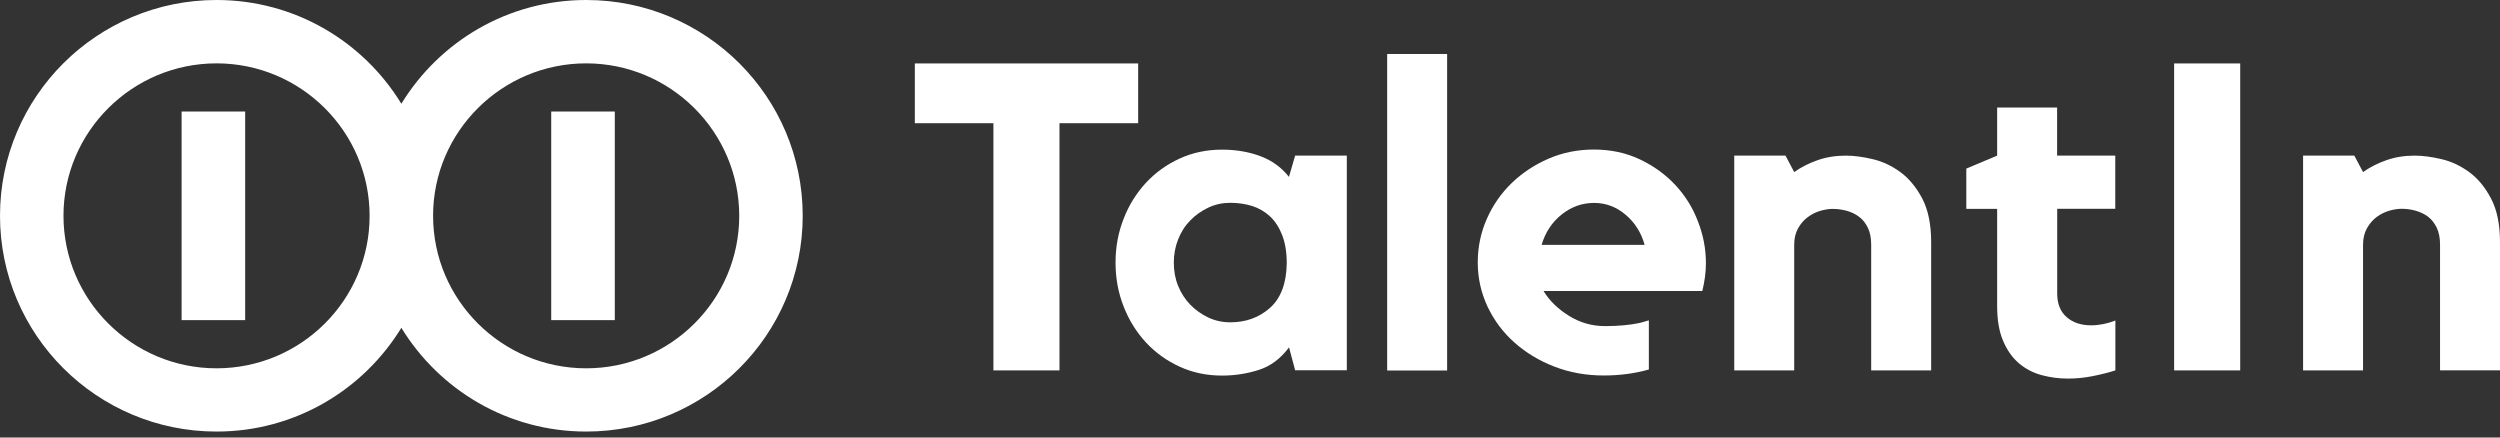 <?xml version="1.0" encoding="UTF-8"?> <svg xmlns="http://www.w3.org/2000/svg" width="120" height="21" viewBox="0 0 120 21" fill="none"><rect x="0" y="0" width="120" height="21" fill="#333333" stroke="none"/> <g clip-path="url(#clip0)"> <path d="M11.768 5.353H8.717V15.366H11.768V5.353Z" fill="white"></path> <path d="M29.51 5.353H26.459V15.366H29.51V5.353Z" fill="white"></path> <path d="M28.136 0C24.373 0 21.091 1.997 19.265 4.98C17.444 1.997 14.157 0 10.394 0C4.656 0 0 4.64 0 10.357C0 16.075 4.656 20.715 10.394 20.715C14.157 20.715 17.439 18.718 19.265 15.735C21.091 18.718 24.373 20.715 28.136 20.715C33.878 20.715 38.53 16.075 38.53 10.357C38.53 4.64 33.878 0 28.136 0ZM10.394 17.679C6.343 17.679 3.047 14.394 3.047 10.357C3.047 6.321 6.348 3.041 10.394 3.041C14.445 3.041 17.741 6.325 17.741 10.362C17.741 14.399 14.445 17.679 10.394 17.679ZM28.136 17.679C24.085 17.679 20.788 14.394 20.788 10.357C20.788 6.321 24.089 3.041 28.136 3.041C32.182 3.041 35.483 6.325 35.483 10.362C35.483 14.399 32.186 17.679 28.136 17.679Z" fill="white"></path> <path d="M54.632 3.045H43.912V5.914H47.684V17.779H50.855V5.914H54.632V3.045Z" fill="white"></path> <path d="M61.869 8.49C61.509 8.03 61.048 7.7 60.495 7.494C59.938 7.288 59.327 7.183 58.659 7.183C57.919 7.183 57.242 7.326 56.627 7.609C56.007 7.891 55.468 8.279 55.007 8.772C54.551 9.266 54.19 9.84 53.936 10.496C53.676 11.152 53.546 11.856 53.546 12.608C53.546 13.355 53.676 14.059 53.936 14.715C54.19 15.371 54.551 15.945 55.007 16.439C55.468 16.932 56.007 17.32 56.627 17.602C57.246 17.885 57.919 18.028 58.659 18.028C59.27 18.028 59.856 17.937 60.423 17.755C60.985 17.578 61.471 17.214 61.874 16.673L62.167 17.774H64.647V7.47H62.167L61.869 8.49ZM60.961 14.777C60.437 15.242 59.803 15.471 59.053 15.471C58.678 15.471 58.328 15.395 58.001 15.242C57.674 15.088 57.386 14.882 57.136 14.629C56.886 14.37 56.689 14.068 56.55 13.723C56.41 13.379 56.343 13.005 56.343 12.603C56.343 12.215 56.41 11.847 56.55 11.492C56.689 11.138 56.881 10.836 57.136 10.578C57.386 10.319 57.674 10.118 58.001 9.965C58.328 9.811 58.678 9.735 59.053 9.735C59.428 9.735 59.779 9.787 60.106 9.888C60.432 9.993 60.716 10.161 60.961 10.386C61.206 10.616 61.398 10.913 61.542 11.281C61.687 11.65 61.764 12.1 61.764 12.641C61.749 13.604 61.48 14.312 60.961 14.777Z" fill="white"></path> <path d="M69.462 2.591H66.584V17.784H69.462V2.591Z" fill="white"></path> <path d="M91.216 8.26C90.798 7.954 90.356 7.748 89.885 7.638C89.414 7.527 88.981 7.47 88.597 7.47C88.112 7.47 87.66 7.542 87.242 7.69C86.824 7.834 86.454 8.025 86.122 8.26L85.704 7.47H83.244V17.779H86.122V11.746C86.122 11.44 86.184 11.181 86.309 10.956C86.434 10.736 86.588 10.554 86.776 10.42C86.963 10.281 87.165 10.18 87.381 10.118C87.597 10.056 87.794 10.027 87.977 10.027C88.198 10.027 88.424 10.06 88.645 10.118C88.866 10.18 89.068 10.276 89.241 10.41C89.414 10.539 89.553 10.716 89.659 10.937C89.765 11.157 89.817 11.425 89.817 11.746V17.779H92.696V11.631C92.696 10.774 92.552 10.07 92.268 9.529C91.98 8.988 91.634 8.566 91.216 8.26Z" fill="white"></path> <path d="M101.533 10.027V7.47H98.741V5.162H95.863V7.47L94.383 8.092V10.027H95.863V14.681C95.863 15.347 95.954 15.902 96.146 16.352C96.334 16.802 96.588 17.162 96.905 17.435C97.227 17.707 97.588 17.894 97.991 18.004C98.395 18.114 98.818 18.172 99.265 18.172C99.654 18.172 100.043 18.134 100.433 18.057C100.822 17.98 101.192 17.89 101.538 17.779V15.385C101.149 15.538 100.759 15.615 100.37 15.615C99.885 15.615 99.491 15.481 99.193 15.217C98.895 14.954 98.746 14.576 98.746 14.092V10.022H101.533V10.027Z" fill="white"></path> <path d="M80.409 8.873C79.933 8.365 79.366 7.958 78.707 7.647C78.049 7.336 77.314 7.178 76.511 7.178C75.738 7.178 75.012 7.321 74.335 7.614C73.662 7.906 73.066 8.298 72.561 8.787C72.052 9.28 71.653 9.855 71.365 10.511C71.076 11.166 70.932 11.866 70.932 12.598C70.932 13.345 71.091 14.054 71.403 14.72C71.721 15.385 72.148 15.96 72.696 16.443C73.239 16.927 73.878 17.315 74.609 17.597C75.339 17.88 76.127 18.023 76.978 18.023C77.746 18.023 78.467 17.928 79.145 17.736V15.376C78.981 15.419 78.832 15.476 78.664 15.51C78.198 15.605 77.655 15.653 77.04 15.653C76.42 15.653 75.848 15.491 75.32 15.165C74.791 14.839 74.378 14.442 74.09 13.968H81.711C81.826 13.498 81.884 13.053 81.884 12.637C81.884 11.942 81.754 11.267 81.495 10.611C81.249 9.965 80.884 9.38 80.409 8.873ZM73.998 11.755C74.171 11.162 74.488 10.673 74.954 10.3C75.421 9.926 75.94 9.74 76.516 9.74C77.074 9.74 77.578 9.926 78.02 10.3C78.467 10.673 78.775 11.157 78.943 11.755H73.998Z" fill="white"></path> <path d="M118.52 8.26C118.102 7.954 117.66 7.748 117.189 7.638C116.718 7.527 116.285 7.47 115.901 7.47C115.416 7.47 114.964 7.542 114.546 7.69C114.128 7.834 113.758 8.025 113.426 8.26L113.008 7.47H110.548V17.779H113.426V11.746C113.426 11.44 113.489 11.181 113.614 10.956C113.739 10.736 113.892 10.554 114.08 10.415C114.267 10.276 114.469 10.18 114.685 10.113C114.902 10.051 115.099 10.022 115.281 10.022C115.502 10.022 115.728 10.051 115.949 10.113C116.17 10.175 116.372 10.271 116.545 10.4C116.718 10.534 116.857 10.707 116.963 10.932C117.069 11.152 117.122 11.42 117.122 11.741V17.775H120V11.631C120 10.774 119.856 10.07 119.572 9.534C119.289 8.988 118.938 8.566 118.52 8.26Z" fill="white"></path> <path d="M107.53 3.045H104.358V17.779H107.53V3.045Z" fill="white"></path> </g> <defs> <clipPath id="clip0"> <rect width="120" height="20.719" fill="white"></rect> </clipPath> </defs> </svg> 
